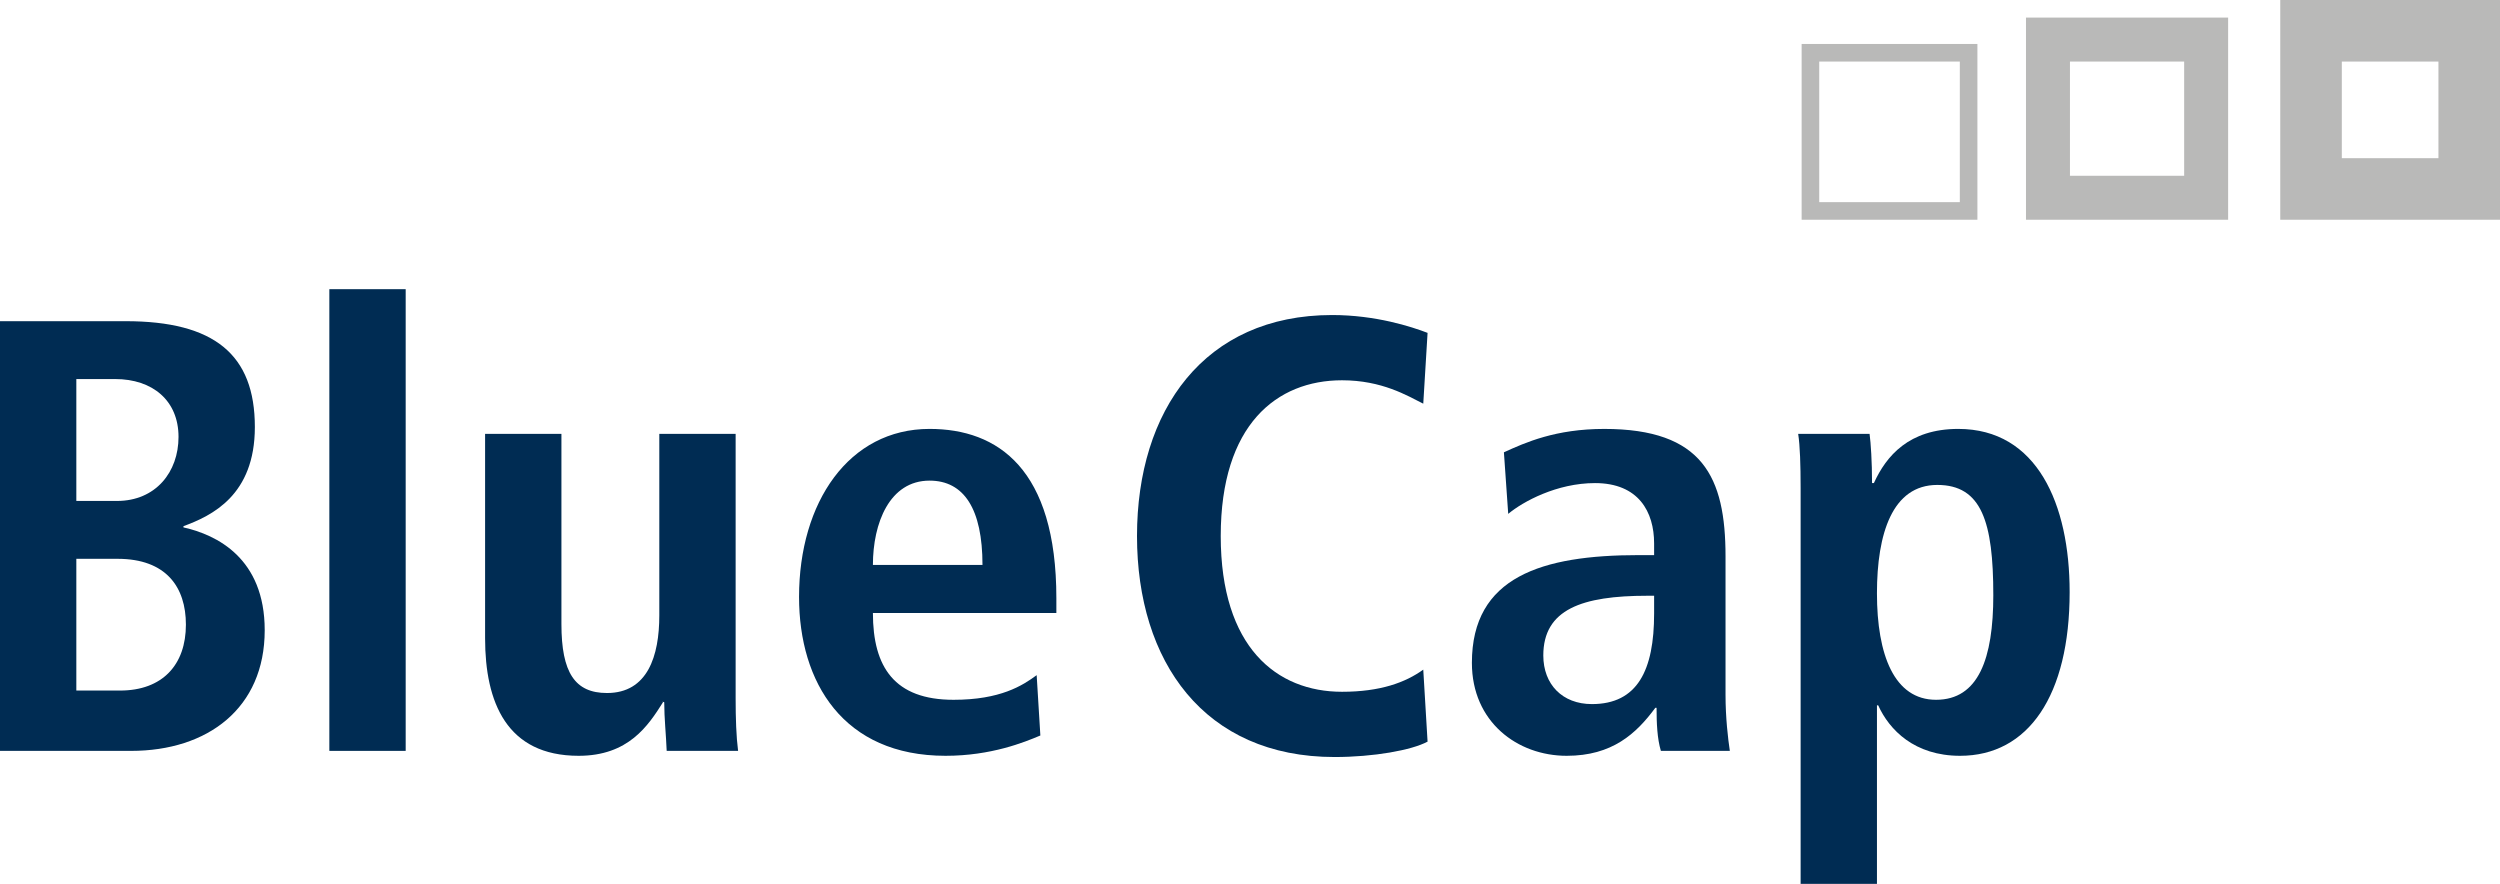 <?xml version="1.0" encoding="UTF-8" standalone="no"?>
<svg
   xmlns:dc="http://purl.org/dc/elements/1.1/"
   xmlns:cc="http://creativecommons.org/ns#"
   xmlns:rdf="http://www.w3.org/1999/02/22-rdf-syntax-ns#"
   xmlns:svg="http://www.w3.org/2000/svg"
   xmlns="http://www.w3.org/2000/svg"
   version="1.1"
   id="svg4356"
   viewBox="0 0 500 176.768"
   height="49.888mm"
   width="141.111mm">
  <defs
     id="defs4358" />
  <g
     transform="translate(63.482,-346.252)"
     id="layer1">
    <path
       id="path4254"
       style="fill:none;stroke:#b9b9b8;stroke-width:3.518;stroke-linecap:butt;stroke-linejoin:miter;stroke-miterlimit:4;stroke-dasharray:none;stroke-opacity:1"
       d="m 298.603,388.441 31.637,0 0,-31.637 -31.637,0 0,31.637 z" />
    <path
       id="path4256"
       style="fill:none;stroke:#b9b9b8;stroke-width:8.793;stroke-linecap:butt;stroke-linejoin:miter;stroke-miterlimit:4;stroke-dasharray:none;stroke-opacity:1"
       d="m 346.111,385.802 31.637,0 0,-31.637 -31.637,0 0,31.637 z" />
    <path
       id="path4258"
       style="fill:none;stroke:#b9b9b8;stroke-width:12.311;stroke-linecap:butt;stroke-linejoin:miter;stroke-miterlimit:4;stroke-dasharray:none;stroke-opacity:1"
       d="m 398.725,384.045 31.637,0 0,-31.637 -31.637,0 0,31.637 z" />
    <path
       d="m -12.51,431.666 c 0,-14.529 -8.125,-21.177 -25.857,-21.177 l -25.115,0 0,85.939 26.224,0 c 15.267,0 26.718,-8.495 26.718,-24.133 0,-14.405 -9.604,-19.082 -16.252,-20.562 l 0,-0.244 c 5.663,-2.094 14.281,-6.157 14.281,-19.823 m -35.705,26.348 8.248,0 c 9.728,0 13.667,5.663 13.667,13.173 0,8.004 -4.677,13.175 -13.173,13.175 l -8.742,0 0,-26.348 z m 20.438,-24.377 c 0,7.016 -4.556,12.805 -12.313,12.805 l -8.125,0 0,-24.38 7.757,0 c 7.51,0 12.681,4.309 12.681,11.575"
       style="fill:#002c53;fill-opacity:1;fill-rule:nonzero;stroke:none"
       id="path4270" />
    <path
       id="path4272"
       style="fill:#002c53;fill-opacity:1;fill-rule:nonzero;stroke:none"
       d="m 2.387,496.427 15.267,0 0,-92.34 -15.267,0 0,92.34 z" />
    <path
       d="m 83.646,433.02 -15.267,0 0,36.32 c 0,8.128 -2.339,15.514 -10.466,15.514 -6.401,0 -9.11,-4.062 -9.11,-13.79 l 0,-38.044 -15.267,0 0,40.876 c 0,12.805 4.309,23.515 18.714,23.515 9.972,0 13.914,-6.033 16.867,-10.71 l -0.124,-0.124 0.371,0.124 c 0,3.2 0.368,6.524 0.491,9.725 l 14.281,0 c -0.368,-2.83 -0.491,-6.524 -0.491,-10.463 l 0,-52.943 z"
       style="fill:#002c53;fill-opacity:1;fill-rule:nonzero;stroke:none"
       id="path4284" />
    <path
       d="m 147.791,468.848 0,-2.956 c 0,-25.854 -11.696,-33.858 -25.362,-33.858 -16.129,0 -26.101,14.652 -26.101,33.614 0,17.114 8.863,31.763 29.301,31.763 9.11,0 15.761,-2.706 18.961,-4.062 l -0.738,-12.066 c -2.833,2.094 -7.266,4.927 -16.623,4.927 -11.819,0 -16.129,-6.527 -16.129,-17.361 l 36.691,0 z m -14.776,-9.604 -21.915,0 c 0,-8.372 3.324,-16.867 11.328,-16.867 6.895,0 10.587,5.665 10.587,16.867"
       style="fill:#002c53;fill-opacity:1;fill-rule:nonzero;stroke:none"
       id="path4288" />
    <path
       d="m 221.171,480.175 c -3.571,2.586 -8.619,4.433 -16.252,4.433 -13.049,0 -24.254,-8.866 -24.254,-31.149 0,-22.286 11.205,-31.151 24.254,-31.151 8.004,0 13.052,3.08 16.252,4.68 l 0.862,-14.161 c -3.2,-1.23 -10.343,-3.568 -19.085,-3.568 -25.607,0 -39.029,19.082 -39.029,44.2 0,25.115 13.422,44.198 39.523,44.198 7.757,0 15.39,-1.353 18.591,-3.077 l -0.862,-14.405 z"
       style="fill:#002c53;fill-opacity:1;fill-rule:nonzero;stroke:none"
       id="path4292" />
    <path
       d="m 282.485,496.427 c -0.371,-2.462 -0.862,-6.648 -0.862,-11.205 l 0,-27.701 c 0,-15.882 -4.556,-25.486 -24.254,-25.486 -9.728,0 -15.761,2.709 -20.07,4.677 l 0.862,12.313 c 2.956,-2.462 9.728,-6.157 17.361,-6.157 8.74,0 11.819,5.786 11.819,12.066 l 0,2.339 -3.08,0 c -19.329,0 -33.364,4.309 -33.364,21.547 0,11.819 9.11,18.591 18.959,18.591 9.113,0 13.914,-4.433 17.732,-9.604 l 0.244,0 c 0,3.08 0.124,6.157 0.862,8.619 l 13.79,0 z M 267.341,468.97 c 0,11.328 -3.324,18.1 -12.437,18.1 -5.91,0 -9.725,-3.939 -9.725,-9.728 0,-9.234 7.757,-11.94 20.806,-11.94 l 1.356,0 0,3.568 z"
       style="fill:#002c53;fill-opacity:1;fill-rule:nonzero;stroke:none"
       id="path4296" />
    <path
       d="m 350.447,464.662 c 0,-17.605 -6.524,-32.628 -22.285,-32.628 -9.849,0 -14.405,5.418 -16.867,10.837 l -0.368,0 c 0,-4.309 -0.247,-8.004 -0.494,-9.851 l -14.281,0 c 0.371,2.339 0.491,6.28 0.491,10.837 l 0,79.164 15.267,0 0,-35.705 0.247,0 c 2.218,4.924 7.266,10.096 16.376,10.096 13.667,0 21.915,-12.064 21.915,-32.749 m -15.267,0.615 c 0,12.681 -2.956,20.932 -11.452,20.932 -8.372,0 -11.819,-8.989 -11.819,-21.3 0,-11.943 3.08,-21.671 12.066,-21.671 8.866,0 11.205,7.389 11.205,22.038"
       style="fill:#002c53;fill-opacity:1;fill-rule:nonzero;stroke:none"
       id="path4300" />
  </g>
</svg>
